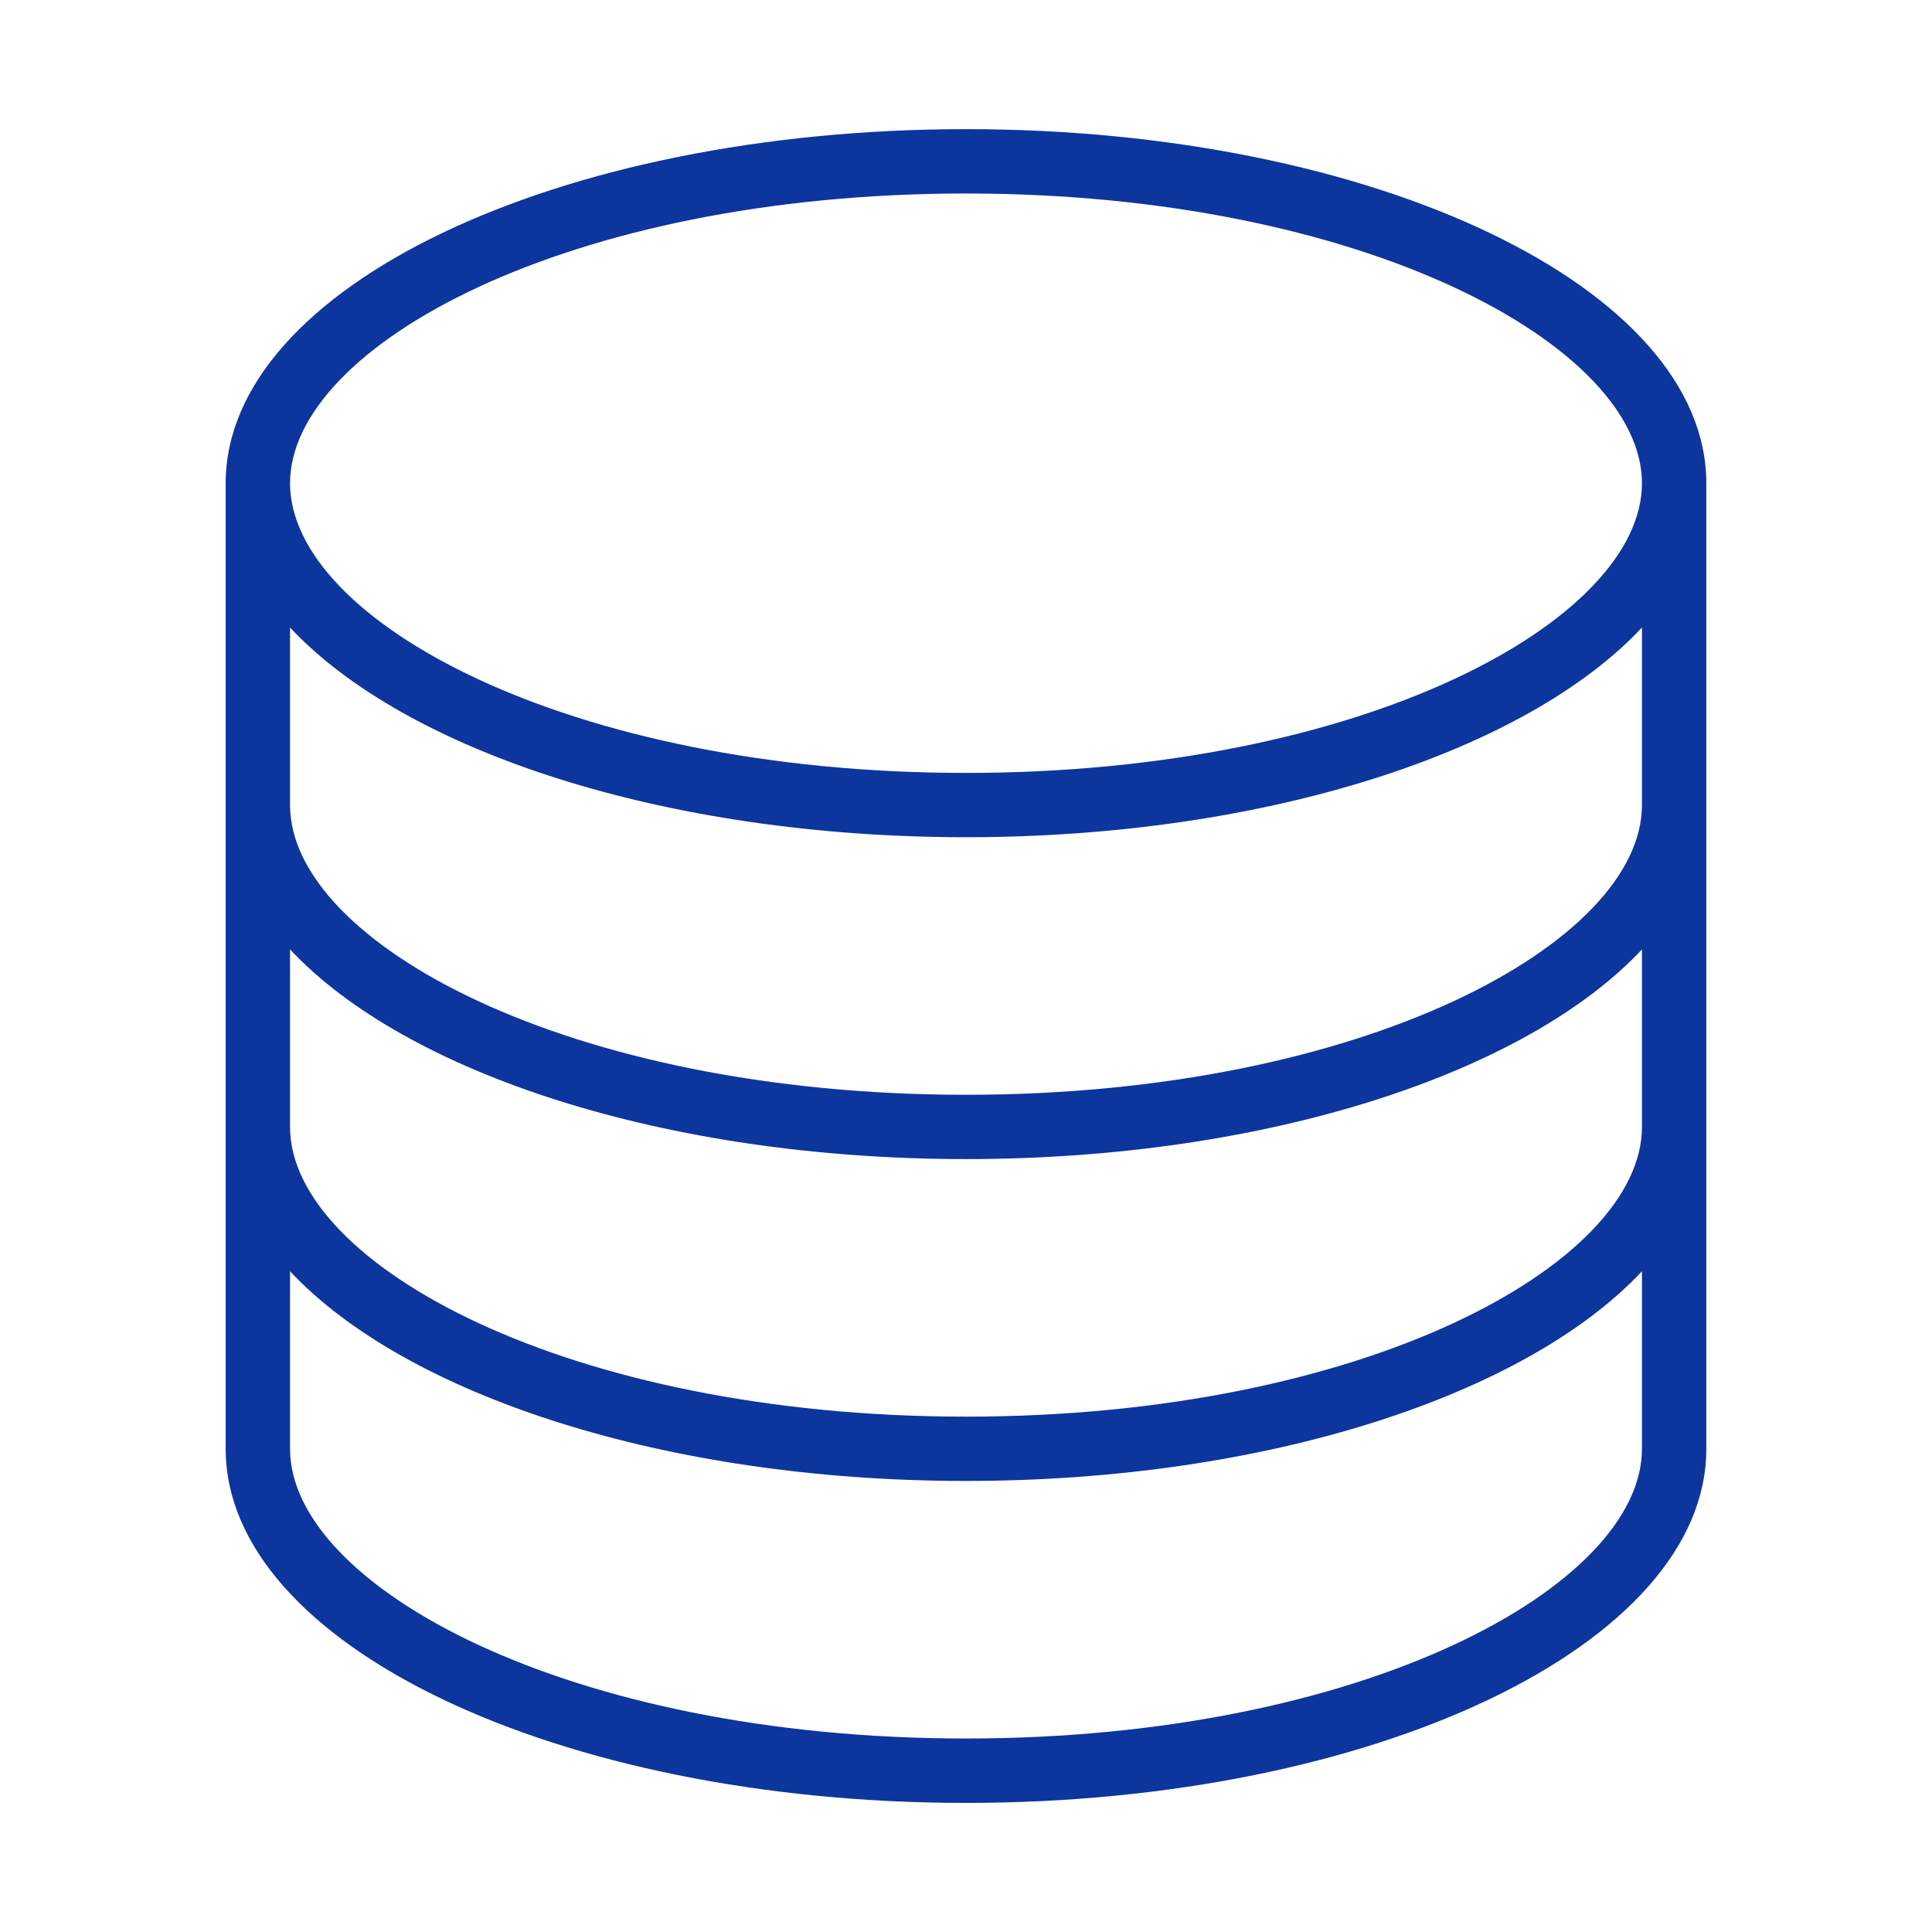 <!DOCTYPE svg PUBLIC "-//W3C//DTD SVG 1.1//EN" "http://www.w3.org/Graphics/SVG/1.1/DTD/svg11.dtd">
<!-- Uploaded to: SVG Repo, www.svgrepo.com, Transformed by: SVG Repo Mixer Tools -->
<svg width="800px" height="800px" viewBox="0 0 32 32" version="1.1" xmlns="http://www.w3.org/2000/svg" xmlns:xlink="http://www.w3.org/1999/xlink" fill="#000000">
<g id="SVGRepo_bgCarrier" stroke-width="0"/>
<g id="SVGRepo_tracerCarrier" stroke-linecap="round" stroke-linejoin="round"/>
<g id="SVGRepo_iconCarrier"> <g id="icomoon-ignore"> </g> <path d="M16 2.139c-6.772 0-12.262 2.626-12.262 5.865v15.994c0 3.238 5.489 5.864 12.262 5.864 6.771 0 12.262-2.626 12.262-5.864v-15.994c0-3.239-5.491-5.865-12.262-5.865zM16 3.205c6.597 0 11.196 2.529 11.196 4.799 0 2.269-4.598 4.798-11.196 4.798-6.598 0-11.196-2.529-11.196-4.798 0-2.27 4.597-4.799 11.196-4.799zM27.196 22.931v1.066c0 2.269-4.598 4.798-11.196 4.798-6.598 0-11.196-2.529-11.196-4.798v-2.941c1.914 2.046 6.205 3.473 11.196 3.473 4.99 0 9.282-1.427 11.196-3.473v1.874zM27.196 18.666c0 2.269-4.598 4.798-11.196 4.798-6.598 0-11.196-2.529-11.196-4.798v-2.941c1.914 2.046 6.205 3.473 11.196 3.473 4.99 0 9.282-1.427 11.196-3.473v2.941zM27.196 13.335c0 2.269-4.598 4.798-11.196 4.798-6.598 0-11.196-2.529-11.196-4.798v-2.941c1.914 2.046 6.205 3.473 11.196 3.473 4.99 0 9.282-1.427 11.196-3.473v2.941z" fill="#0C359E"> </path> </g>
</svg>
